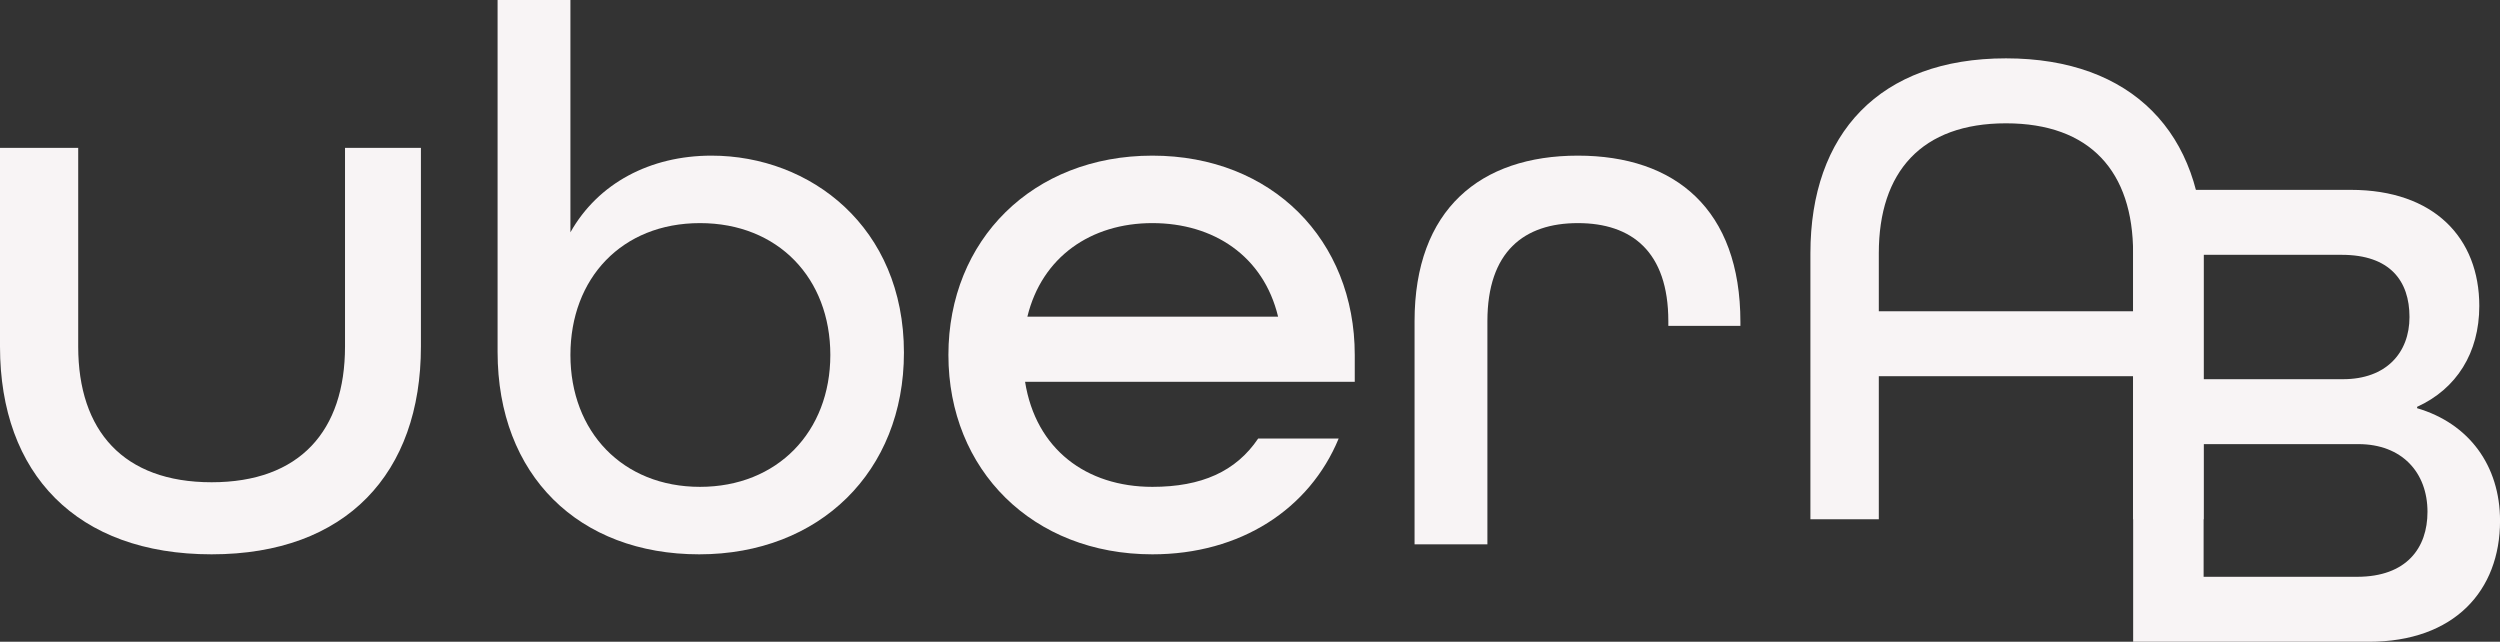 <?xml version="1.0" encoding="UTF-8"?>
<svg id="Layer_2" data-name="Layer 2" xmlns="http://www.w3.org/2000/svg" viewBox="0 0 619.54 159.04">
  <rect x="0" y="0" width="619.54" height="159.04" fill="#333333" stroke="none"/>
  <defs>
    <style>
      .cls-1 {
        fill: #f8f4f5;
      }
    </style>
  </defs>
  <g id="Layer_1-2" data-name="Layer 1">
    <g>
      <path class="cls-1" d="M0,85.88v-49.24h19.38v49.24c0,20.9,11.21,33.63,33.06,33.63s33.06-12.73,33.06-33.63v-49.24h18.81v49.24c0,31.35-18.43,51.49-51.87,51.49S0,117.42,0,85.88Z"/>
      <path class="cls-1" d="M123.31,87.21V0h18.05v57.57c6.84-12.16,19.76-19,34.96-19,24.51,0,47.69,17.67,47.69,48.83,0,29.45-20.9,49.97-50.73,49.97s-49.97-19.57-49.97-50.16ZM205.77,87.97c0-19-12.92-32.68-32.3-32.68s-32.11,13.68-32.11,32.68,12.92,32.68,32.11,32.68,32.3-13.68,32.3-32.68Z"/>
      <path class="cls-1" d="M235.03,87.97c0-28.5,20.9-49.4,50.54-49.4s50.16,20.9,50.16,49.4v6.65h-81.7c2.66,16.72,15.2,26.03,31.54,26.03,12.16,0,20.71-3.8,26.22-11.97h19.95c-7.22,17.48-24.32,28.69-46.17,28.69-29.64,0-50.54-20.9-50.54-49.4ZM316.73,78.47c-3.61-15.01-15.96-23.18-31.16-23.18s-27.36,8.36-30.97,23.18h62.13Z"/>
      <path class="cls-1" d="M350.55,79.61c0-27.74,16.34-41.04,40.47-41.04s40.28,13.3,40.28,41.23v.95h-17.86v-1.14c0-17.29-9.12-24.32-22.42-24.32s-22.42,7.03-22.42,24.32v55.29h-18.05v-55.29Z"/>
      <path class="cls-1" d="M448.65,62.75c0-29.62,17.12-48.29,48.46-48.29s48.97,18.66,48.97,48.29v65.93h-17.47v-35.45h-63.01v35.45h-16.95V62.75ZM528.62,77.13v-14.38c0-20.21-10.62-32.19-31.51-32.19s-31.51,11.99-31.51,32.19v14.38h63.01Z"/>
      <path class="cls-1" d="M528.62,47.05h53.94c20.72,0,31.85,11.99,31.85,28.77,0,11.64-5.65,20.55-15.41,25v.34c12.84,3.77,20.55,14.21,20.55,27.91,0,17.29-11.3,29.97-32.53,29.97h-58.39V47.05ZM580.67,93.97c10.62,0,16.44-6.51,16.44-15.41s-4.79-15.41-16.78-15.41h-34.25v30.82h34.59ZM584.1,142.94c12.33,0,17.47-7.19,17.47-16.1,0-9.76-6.34-16.78-17.12-16.78h-38.36v32.88h38.01Z"/>
    </g>
  </g>
</svg>